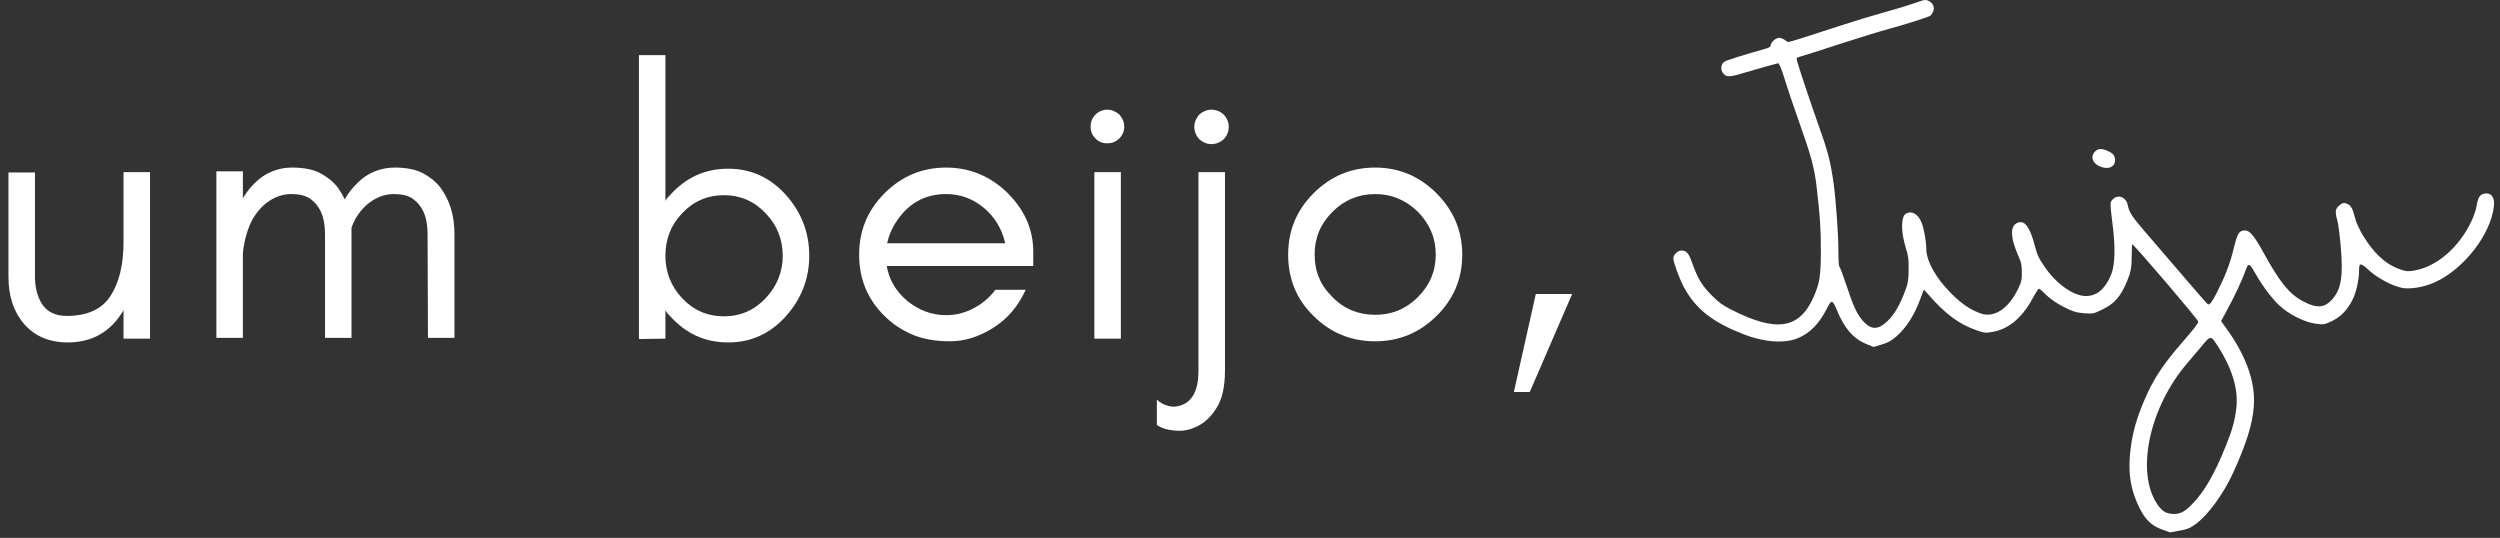 <svg xmlns="http://www.w3.org/2000/svg" width="251" height="54" viewBox="0 0 251 54" fill="none"><rect x="0" y="0" width="251" height="54" fill="#333333" stroke="none"/><path fill-rule="evenodd" clip-rule="evenodd" d="M192.119 0.352C191.563 0.547 190.249 0.942 189.197 1.23C188.145 1.518 186.236 2.098 184.954 2.519C181.943 3.507 179.674 4.223 179.552 4.223C179.499 4.223 179.334 4.127 179.185 4.01C179.037 3.894 178.785 3.798 178.625 3.798C178.292 3.798 177.775 4.257 177.775 4.553C177.775 4.7 177.624 4.791 177.164 4.92C175.107 5.497 173.348 6.051 173.143 6.185C172.815 6.4 172.715 6.922 172.937 7.26C173.254 7.745 173.551 7.771 174.737 7.419C176.303 6.955 178.447 6.348 178.521 6.348C178.637 6.348 178.905 7.019 179.263 8.207C179.457 8.85 180.089 10.715 180.668 12.351C181.859 15.717 182.171 16.882 182.392 18.779C182.738 21.741 182.819 22.976 182.814 25.207C182.808 27.705 182.699 28.41 182.104 29.776C180.681 33.042 178.356 33.406 173.791 31.074C172.914 30.626 172.57 30.373 171.825 29.622C170.856 28.646 170.427 27.921 169.854 26.291C169.544 25.411 169.311 25.154 168.822 25.154C168.446 25.154 168 25.582 168 25.942C168 26.336 168.667 28.131 169.105 28.914C170.299 31.049 171.906 32.313 174.981 33.534C177.059 34.359 179.131 34.517 180.502 33.955C181.724 33.453 182.673 32.477 183.447 30.926C183.888 30.041 183.98 30.068 184.459 31.222C185.18 32.959 186.081 33.997 187.314 34.51L188.097 34.835L188.904 34.596C189.544 34.406 189.852 34.237 190.386 33.785C191.366 32.953 192.249 31.57 192.81 29.988C192.976 29.521 193.125 29.122 193.14 29.101C193.155 29.08 193.326 29.247 193.52 29.473C195.269 31.508 196.68 32.557 198.504 33.181C199.239 33.432 199.34 33.441 200.034 33.326C201.654 33.056 203.041 31.897 204.087 29.939C204.369 29.411 204.649 28.98 204.708 28.981C204.767 28.982 205.031 29.202 205.294 29.47C205.872 30.058 206.686 30.598 207.684 31.055C208.262 31.32 208.623 31.409 209.306 31.453C210.174 31.509 210.195 31.504 211.112 31.054C212.314 30.463 212.915 29.77 213.555 28.235C213.949 27.29 214.02 26.888 214.028 25.535C214.031 24.975 214.049 24.517 214.067 24.517C214.234 24.517 220.7 32.085 220.7 32.281C220.7 32.476 220.336 32.95 219.078 34.396C217.364 36.364 216.38 37.803 215.62 39.45C214.747 41.341 214.265 42.818 214.01 44.385C213.571 47.08 213.808 49.006 214.828 51.042C215.401 52.184 216.024 52.779 217.035 53.148L217.862 53.45L218.803 53.283C219.621 53.138 219.835 53.051 220.44 52.62C221.669 51.742 223.267 49.55 224.234 47.413C225.54 44.53 226.151 42.563 226.283 40.816C226.466 38.397 225.535 35.748 223.527 32.974L222.996 32.24L223.292 31.699C224.412 29.645 225.04 28.31 225.581 26.83C225.736 26.403 225.941 26.547 226.422 27.422C227.078 28.612 228.119 30.006 228.861 30.686C229.835 31.579 231.369 32.347 232.475 32.496C233.317 32.609 233.322 32.608 234.102 32.247C235.008 31.826 235.711 31.093 236.226 30.03C236.579 29.301 236.85 28.051 236.85 27.146C236.85 26.346 236.984 26.35 237.895 27.178C238.709 27.918 240.188 28.704 241.131 28.898C241.977 29.072 243.409 28.828 244.5 28.323C247.41 26.976 250.075 23.524 250.391 20.692C250.494 19.772 250.075 19.274 249.35 19.456C248.97 19.552 248.781 19.879 248.656 20.663C248.598 21.026 248.364 21.72 248.136 22.203C246.888 24.856 244.614 26.807 242.35 27.168C241.753 27.264 241.58 27.25 241.044 27.066C240.18 26.768 239.554 26.381 238.829 25.693C237.805 24.722 236.663 22.872 236.421 21.793C236.257 21.061 236.027 20.632 235.724 20.494C235.338 20.318 235.204 20.341 234.839 20.648C234.46 20.967 234.421 21.313 234.67 22.136C234.757 22.423 234.909 23.586 235.008 24.721C235.269 27.708 235.066 29.003 234.179 30.027C233.408 30.915 232.637 30.985 231.296 30.29C229.884 29.558 228.893 28.357 227.308 25.455C226.362 23.722 225.88 23.135 225.403 23.135C224.806 23.135 224.648 23.386 224.266 24.943C223.891 26.47 223.458 27.612 222.62 29.282C222.112 30.295 221.864 30.63 221.677 30.556C221.626 30.536 220.849 29.659 219.951 28.607C218.031 26.359 216.925 25.072 215.355 23.258C214.098 21.805 213.748 21.275 213.639 20.653C213.49 19.802 212.683 19.455 212.132 20.006C211.826 20.312 211.826 20.242 212.142 22.87C212.395 24.968 212.328 26.682 211.96 27.569C211.36 29.015 210.525 29.724 209.423 29.722C208.165 29.72 206.42 28.478 205.262 26.762C204.655 25.863 204.547 25.625 204.268 24.577C203.802 22.818 203.3 22.128 202.642 22.337C201.76 22.617 201.797 23.842 202.749 25.949C202.931 26.352 202.989 26.683 202.993 27.337C202.998 28.111 202.96 28.276 202.611 29.012C201.686 30.959 200.228 31.933 198.909 31.485C197.854 31.127 196.976 30.535 195.894 29.454C194.36 27.921 193.402 26.204 193.397 24.978C193.393 24.198 193.16 22.907 192.918 22.328C192.567 21.487 191.951 21.127 191.382 21.431C190.843 21.72 190.828 23.226 191.348 24.902C191.601 25.718 191.639 26.008 191.627 27.067C191.615 28.113 191.571 28.403 191.321 29.085C190.705 30.77 190.05 31.828 189.209 32.497C188.396 33.145 187.739 33.041 186.969 32.143C186.435 31.519 186.039 30.648 185.382 28.653C185.075 27.718 184.767 26.898 184.699 26.829C184.616 26.747 184.575 26.208 184.575 25.213C184.575 23.544 184.337 20.176 184.095 18.428C183.793 16.241 183.514 15.163 182.56 12.51C181.964 10.854 180.767 7.289 180.498 6.37C180.373 5.942 180.364 5.798 180.462 5.769C181.315 5.516 182.133 5.256 184.947 4.343C186.758 3.756 188.886 3.103 189.675 2.892C191.138 2.501 193.557 1.734 193.786 1.589C193.856 1.545 193.983 1.373 194.069 1.208C194.274 0.811 194.116 0.341 193.706 0.129C193.321 -0.07 193.318 -0.07 192.119 0.352ZM210.336 15.215C209.882 15.668 210.048 16.315 210.704 16.65C211.561 17.087 212.349 16.82 212.349 16.093C212.349 15.634 212.17 15.404 211.615 15.152C211.027 14.885 210.647 14.903 210.336 15.215ZM222.531 34.538C224.072 36.871 224.747 39.027 224.531 40.926C224.387 42.194 224.155 43.056 223.541 44.598C222.337 47.62 221.333 49.36 220.025 50.687C219.264 51.46 218.771 51.672 217.953 51.58C217.382 51.515 217.03 51.267 216.59 50.619C214.388 47.374 215.818 40.794 219.687 36.364C220.045 35.954 220.638 35.252 221.006 34.802C221.918 33.688 221.964 33.68 222.531 34.538Z" fill="white"></path><path d="M12.402 31.15V34H15.062V17.28H12.402V24.272C12.402 26.628 11.946 28.414 11.072 29.744C10.236 31.036 8.754 31.72 6.702 31.72C5.562 31.72 4.726 31.302 4.232 30.542C3.738 29.782 3.51 28.832 3.51 27.768V17.318H0.85V27.768C0.85 29.706 1.344 31.264 2.408 32.518C3.472 33.734 4.916 34.38 6.816 34.38C9.286 34.38 11.148 33.278 12.402 31.15Z" fill="white"></path><path d="M42.967 33.924H45.627V23.474C45.627 21.612 45.133 20.054 44.221 18.838C43.765 18.23 43.157 17.774 42.473 17.394C41.751 17.014 40.801 16.824 39.623 16.824C38.483 16.824 37.457 17.166 36.583 17.774C35.785 18.382 35.139 19.104 34.607 20.016C34.417 19.598 34.189 19.218 33.923 18.838C33.467 18.23 32.859 17.774 32.175 17.394C31.453 17.014 30.503 16.824 29.325 16.824C28.185 16.824 27.159 17.166 26.285 17.774C25.525 18.344 24.917 19.028 24.385 19.902V17.204H21.725V33.924H24.385V25.374C24.537 24.044 24.879 22.866 25.411 21.916C25.829 21.232 26.361 20.624 27.045 20.168C27.729 19.712 28.489 19.484 29.249 19.484C30.047 19.484 30.617 19.636 30.997 19.864C32.099 20.548 32.631 21.764 32.631 23.474V33.924H35.291V23.474C35.291 23.284 35.291 23.056 35.291 22.866C35.405 22.524 35.557 22.22 35.709 21.916C36.127 21.232 36.659 20.624 37.343 20.168C38.027 19.712 38.787 19.484 39.547 19.484C40.345 19.484 40.915 19.636 41.295 19.864C42.397 20.548 42.929 21.764 42.929 23.474L42.967 33.924Z" fill="white"></path><path d="M66.807 34V31.15C66.921 31.378 67.111 31.568 67.263 31.72C68.859 33.506 70.797 34.38 73.115 34.38C75.395 34.38 77.333 33.506 78.929 31.72C80.449 30.01 81.247 27.996 81.247 25.678C81.247 23.322 80.449 21.308 78.929 19.598C77.333 17.812 75.395 16.938 73.115 16.938C70.797 16.938 68.859 17.812 67.263 19.598C67.111 19.75 66.921 19.94 66.807 20.168V5.538H64.147V34.038L66.807 34ZM78.587 25.678C78.587 27.274 78.017 28.718 76.877 29.934C75.737 31.15 74.331 31.758 72.697 31.758C71.025 31.758 69.619 31.15 68.479 29.934C67.339 28.718 66.807 27.274 66.807 25.678C66.807 24.044 67.339 22.6 68.479 21.422C69.619 20.206 71.025 19.598 72.697 19.598C74.331 19.598 75.737 20.206 76.877 21.422C78.017 22.6 78.587 24.044 78.587 25.678Z" fill="white"></path><path d="M103.738 25.26C103.738 22.98 102.826 21.004 101.078 19.294C99.368 17.66 97.316 16.824 94.998 16.824C92.566 16.824 90.514 17.698 88.804 19.408C87.094 21.118 86.258 23.17 86.258 25.564C86.258 27.996 87.094 30.048 88.804 31.72C89.602 32.518 90.514 33.126 91.578 33.582C92.642 34.038 93.896 34.266 95.378 34.266C96.86 34.266 98.304 33.81 99.748 32.898C101.192 31.986 102.256 30.694 102.978 29.098H99.938C99.33 29.896 98.608 30.504 97.734 30.96C96.86 31.416 95.948 31.644 94.998 31.644C93.554 31.644 92.262 31.15 91.122 30.238C89.982 29.288 89.26 28.11 89.032 26.704H103.738V25.26ZM100.926 24.424H89.07C89.222 23.702 89.488 23.056 89.868 22.448C91.084 20.472 92.794 19.484 94.998 19.484C96.404 19.484 97.658 19.94 98.76 20.852C99.9 21.802 100.584 22.98 100.926 24.424Z" fill="white"></path><path d="M112.382 11.504C112.04 11.2 111.622 11.01 111.166 11.01C110.71 11.01 110.292 11.2 109.988 11.504C109.646 11.846 109.494 12.264 109.494 12.72C109.494 13.176 109.646 13.594 109.988 13.898C110.292 14.24 110.71 14.392 111.166 14.392C111.622 14.392 112.04 14.24 112.382 13.898C112.686 13.594 112.876 13.176 112.876 12.72C112.876 12.264 112.686 11.846 112.382 11.504ZM112.534 34V17.28H109.874V34H112.534Z" fill="white"></path><path d="M123.367 12.72C123.367 12.264 123.177 11.846 122.873 11.504C122.531 11.2 122.113 11.01 121.619 11.01C121.163 11.01 120.745 11.2 120.403 11.504C120.099 11.846 119.909 12.264 119.909 12.72C119.909 13.214 120.099 13.632 120.403 13.974C120.745 14.278 121.163 14.468 121.619 14.468C122.113 14.468 122.531 14.278 122.873 13.974C123.177 13.632 123.367 13.214 123.367 12.72ZM122.987 37.192V17.28H120.327V37.23C120.327 39.092 119.757 40.232 118.693 40.65C118.237 40.84 117.781 40.878 117.325 40.764C116.869 40.65 116.451 40.422 116.147 40.118V42.664C116.641 43.006 117.287 43.196 118.085 43.234C118.845 43.31 119.605 43.12 120.327 42.74C121.049 42.36 121.657 41.752 122.189 40.878C122.721 40.004 122.987 38.788 122.987 37.192Z" fill="white"></path><path d="M144.15 25.564C144.15 27.236 143.542 28.642 142.364 29.82C141.148 31.036 139.742 31.606 138.07 31.606C136.398 31.606 134.954 31.036 133.776 29.82C132.56 28.642 131.99 27.236 131.99 25.564C131.99 23.892 132.56 22.486 133.776 21.27C134.954 20.092 136.398 19.484 138.07 19.484C139.742 19.484 141.148 20.092 142.364 21.27C143.542 22.486 144.15 23.892 144.15 25.564ZM146.81 25.564C146.81 23.17 145.936 21.118 144.226 19.408C142.516 17.698 140.464 16.824 138.07 16.824C135.638 16.824 133.586 17.698 131.876 19.408C130.166 21.118 129.33 23.17 129.33 25.564C129.33 27.996 130.166 30.048 131.876 31.72C133.586 33.43 135.676 34.266 138.07 34.266C140.426 34.266 142.516 33.43 144.226 31.72C145.936 30.048 146.81 27.996 146.81 25.564Z" fill="white"></path><path d="M157.844 29.516H154.196L151.992 39.358H153.588L157.844 29.516Z" fill="white"></path></svg>
